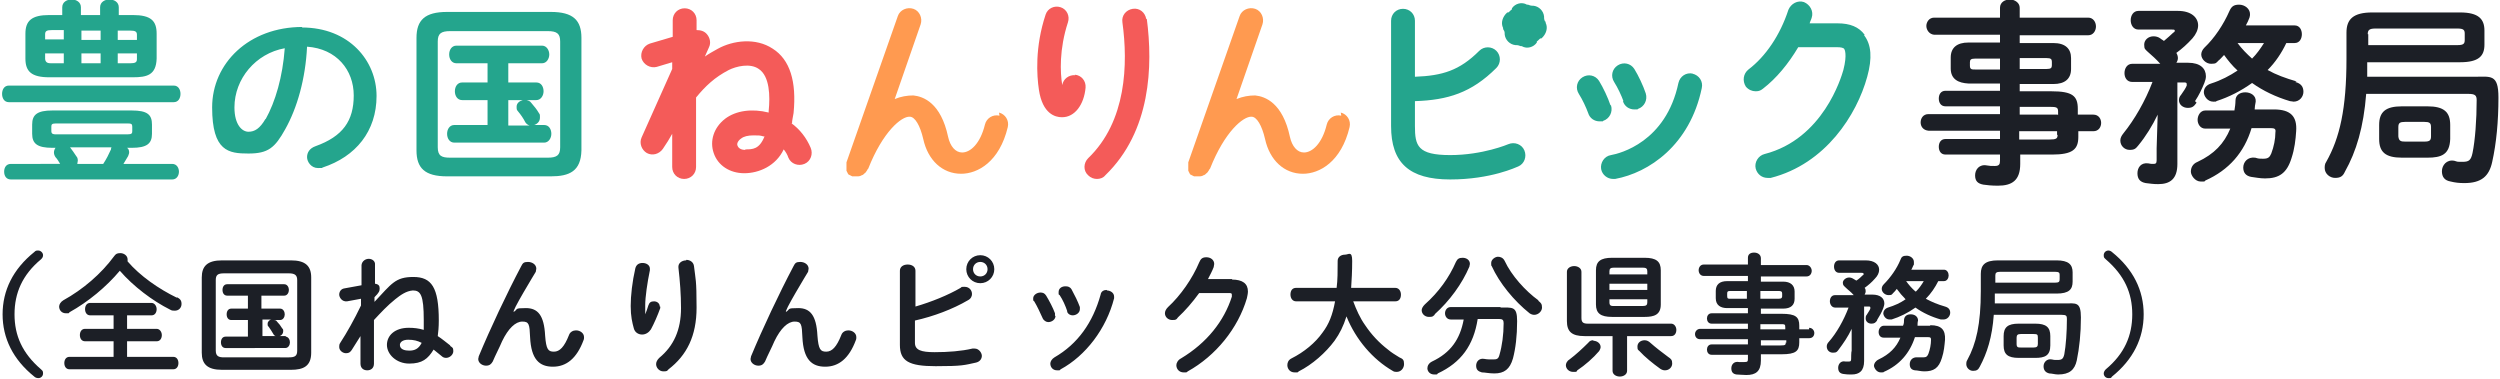 <svg xmlns="http://www.w3.org/2000/svg" id="_レイヤー_1" width="482" height="73" data-name="レイヤー_1" version="1.1"><defs><style>.st0{fill:#24a58d}.st1{fill:#1c1f26}.st2{fill:#f45b59}.st3{fill:#ff9a50}</style></defs><path d="M192.7 22.3c-1.3-.3-2.5.5-2.8 1.7-.9 3.7-2.8 5.4-4.4 5.4-1.3 0-2.3-1.2-2.7-3-1.4-6.6-4.8-7.8-6.7-8-1.2 0-2.4.2-3.6.7l5-14.4c.4-1.2-.2-2.6-1.4-3-1.2-.4-2.6.2-3 1.4l-9.9 28.2V32.9s0 .1.1.2c0 0 0 .1.1.2 0 0 0 .1.1.2 0 0 0 .1.2.2 0 0 .1 0 .2.1 0 0 .1 0 .2.1 0 0 .1 0 .2.1h.9c.2 0 .5 0 .7-.1 0 0 .1 0 .2-.1.1 0 .3-.1.4-.2l.2-.2c.1 0 .2-.2.3-.3 0 0 .1-.2.2-.3 0-.1.1-.2.2-.3 2.8-7.1 6.4-10.1 8-10 1 0 2 1.7 2.6 4.3.9 4.1 3.7 6.7 7.3 6.7 3.2 0 7.4-2.3 9-9 .3-1.3-.5-2.5-1.7-2.8ZM258.6 22.3c-1.3-.3-2.5.5-2.8 1.7-.9 3.7-2.8 5.4-4.4 5.4-1.3 0-2.3-1.2-2.7-3-1.4-6.6-4.8-7.8-6.7-8-1.2 0-2.4.2-3.6.7l5-14.4c.4-1.2-.2-2.6-1.4-3-1.2-.4-2.6.2-3 1.4l-9.9 28.2V32.9s0 .1.1.2c0 0 0 .1.1.2 0 0 0 .1.1.2 0 0 0 .1.2.2 0 0 .1 0 .2.1 0 0 .1 0 .2.1 0 0 .1 0 .2.1h.9c.2 0 .5 0 .7-.1 0 0 .1 0 .2-.1.1 0 .3-.1.4-.2l.2-.2c.1 0 .2-.2.3-.3 0 0 .1-.2.2-.3 0-.1.1-.2.2-.3 2.8-7.1 6.4-10.1 8-10 1 0 2 1.7 2.6 4.3.9 4.1 3.7 6.7 7.3 6.7 3.2 0 7.4-2.3 9-9 .3-1.3-.5-2.5-1.7-2.8Z" class="st3"/><path d="M221 3.7c-.2-1.3-1.3-2.2-2.6-2-1.3.2-2.2 1.3-2 2.6 1.1 8 .8 19.1-6.6 26.2-.9.9-1 2.4 0 3.3.5.5 1.1.7 1.7.7s1.2-.2 1.6-.7c8.8-8.5 9.2-21.1 8-30.2ZM207.3 14.5c-1.2-.1-2.3.7-2.5 1.9-.4-2.4-.6-6.9 1.1-12.1.4-1.2-.2-2.5-1.4-2.9-1.2-.4-2.5.2-2.9 1.4-2.1 6.3-1.7 11.8-1.3 14.5.7 4.7 3.2 5.3 4.4 5.3h.1c2.4 0 4.2-2.4 4.5-5.7.1-1.3-.8-2.4-2.1-2.5ZM152.7 23.8c0-.6.2-1.3.3-2 .6-6.1-.7-10.3-4-12.4-3.3-2.2-7.7-1.6-10.6 0-.9.5-1.8 1-2.5 1.5l.8-1.8c.4-.8.2-1.8-.4-2.5-.5-.6-1.2-.8-2-.8V3.9c0-1.3-1-2.3-2.3-2.3s-2.3 1-2.3 2.3v3.2l-4.4 1.3c-1.2.4-1.9 1.7-1.6 2.9.4 1.2 1.7 1.9 2.9 1.6l3-.9v1.3l-5.9 13.2c-.5 1.1 0 2.4 1 3 1.1.6 2.4.2 3.1-.8.7-1 1.3-2 1.8-2.9v6.4c0 1.3 1 2.3 2.3 2.3s2.3-1 2.3-2.3V18.8c1.8-2.2 3.6-3.9 6.3-5.3 1.4-.7 4.1-1.4 5.8-.2 2.1 1.4 2.2 5.2 1.9 8.1v.3c-3.2-.8-6.3-.4-8.4 1.2-2.2 1.7-3 4.3-2.2 6.6.8 2.4 3.1 3.9 5.9 3.9s6.1-1.4 7.6-4.6c.4.5.7 1 .9 1.6.5 1.2 1.9 1.7 3.1 1.2 1.2-.5 1.7-1.9 1.2-3.1-.8-1.9-2.1-3.6-3.8-4.8Zm-9 5.1c-.8 0-1.3-.3-1.5-.8-.2-.4.1-1 .7-1.4.5-.4 1.3-.6 2.4-.6s1.2 0 1.9.2h.2c-1 2.5-2.3 2.5-3.7 2.5Z" class="st2"/><path d="M326.4 14.2c-1.3-.3-2.5.5-2.8 1.8-2.4 11.4-11.3 13.6-13 13.9-1.3.2-2.1 1.5-1.9 2.7.2 1.1 1.2 1.9 2.3 1.9h.4c6.5-1.2 14.4-6.5 16.7-17.5.3-1.3-.5-2.5-1.8-2.8ZM312.9 19.5c.3 1 1.2 1.6 2.2 1.6s.5 0 .7-.1c1.2-.4 1.9-1.7 1.5-3-.5-1.5-1.4-3.4-2.2-4.7-.7-1.1-2.1-1.4-3.2-.7s-1.4 2.1-.7 3.2 1.4 2.6 1.8 3.7ZM310.5 20.3c-.5-1.5-1.4-3.4-2.2-4.7-.7-1.1-2.1-1.4-3.2-.7s-1.4 2.1-.7 3.2 1.4 2.6 1.8 3.7c.3 1 1.2 1.6 2.2 1.6s.5 0 .7-.1c1.2-.4 1.9-1.7 1.5-3ZM359.5 6.7c-1.1-1.5-2.8-2.2-5.2-2.2h-5.4c.1-.4.3-.7.4-1.1.4-1.2-.3-2.5-1.5-3-1.2-.4-2.5.3-3 1.5-1.6 4.9-4.4 9-7.7 11.5-1 .8-1.2 2.2-.5 3.3.5.6 1.2.9 1.9.9s1-.2 1.4-.5c2.6-2 4.9-4.8 6.8-8h7.5c.7 0 1.3.1 1.4.4 0 0 .6.9-.2 4-.4 1.4-3.9 13.3-15.2 16.2-1.2.3-2 1.6-1.7 2.8.3 1.1 1.2 1.8 2.3 1.8h.6C352 31.6 358 22.1 360 14.8c1-3.6.8-6.2-.6-8ZM290.8 27.8s-4.9 2.1-11.2 2.1-6.8-1.8-6.8-5.6v-4.8c6.3-.2 10.9-1.6 15.7-6.4.9-.9.9-2.4 0-3.3-.9-.9-2.4-.9-3.3 0-3.8 3.8-7.1 4.8-12.4 5V4c0-1.3-1-2.3-2.3-2.3s-2.3 1-2.3 2.3v20.3c0 7.1 3.5 10.3 11.4 10.3s12.8-2.4 13.1-2.5c1.2-.5 1.7-1.9 1.2-3.1-.5-1.2-1.9-1.7-3.1-1.2ZM297.9 4.2c-.1-.2-.2-.5-.2-.8v-.2c-.1-1.1-1-2-2.1-2.1h-.2c-.3 0-.5-.1-.8-.2h-.2c-1-.6-2.3-.2-2.9.7v.2c-.3.2-.5.5-.7.6h-.2c-.9.8-1.3 2-.8 3v.2c.2.3.3.5.3.8v.2c.1 1.1 1 2 2.1 2.1h.2c.3 0 .5.1.8.2h.2c1 .6 2.3.2 2.9-.7V8c.3-.2.5-.5.7-.6h.2c.9-.8 1.3-2 .8-3v-.3ZM9.6 14.9h16c2.7 0 4.5-.4 4.6-3.6V6.5c0-2.5-1.1-3.6-4.6-3.6h-2.7V1.4c0-1-.9-1.5-1.8-1.5s-1.8.5-1.8 1.5v1.5h-3.7V1.4c0-1-.9-1.5-1.8-1.5S12 .4 12 1.4v1.5H9.5C6.1 2.9 4.9 4 4.9 6.5v4.8c0 2.5 1.2 3.6 4.6 3.6Zm13.1-9h2.4c1 0 1.3.2 1.3.8v1h-3.7V5.9Zm0 4.4h3.7v1.1c0 .6-.3.8-1.3.8h-2.4v-1.9Zm-7-4.4h3.7v1.8h-3.7V5.9Zm0 4.4h3.7v1.9h-3.7v-1.9Zm-7-3.7c0-.6.3-.8 1.3-.8h2.3v1.8H8.7v-1Zm0 3.7h3.6v1.9H10c-.6 0-1.2 0-1.3-.8v-1.1ZM33.1 31.6h-9.3l.9-1.5c.1-.3.2-.5.2-.7 0-.4-.1-.7-.4-.9h.9c2.9 0 3.9-.8 3.9-2.7V24c0-1.9-.9-2.7-3.9-2.7H10.1c-2.9 0-3.9.8-3.9 2.7v1.8c0 1.9 1 2.7 3.9 2.7h.6c-.2.3-.3.6-.3.9s.1.6.3.9c.3.3.6.8.9 1.3H2.1c-.9 0-1.3.7-1.3 1.5s.4 1.5 1.3 1.5h31.1c.9 0 1.3-.8 1.3-1.5s-.4-1.5-1.3-1.5Zm-22.3-5.7c-.4 0-.9 0-.9-.6v-.9c0-.4.1-.6.9-.6h13.8c.7 0 .9.1.9.6v.9c0 .4-.1.6-.9.6H10.8Zm10.6 2.9c-.4.9-.9 1.9-1.5 2.8h-5c0-.2.1-.4.1-.6s0-.6-.3-.9c-.4-.6-.8-1.2-1.2-1.7h8s-.1.2-.1.3ZM33.5 16.5H1.7c-.9 0-1.3.8-1.3 1.6s.4 1.6 1.3 1.6h31.8c.9 0 1.3-.8 1.3-1.6s-.4-1.6-1.3-1.6ZM58.3 5.2c-10.3 0-17.4 7-17.4 15.5s3.2 8.9 7 8.9 5.1-1.1 7.1-4.7c2.3-4.1 3.9-9.7 4.2-15.9 5.7.4 9 4.5 9 9.4s-2.1 7.9-7.4 9.8c-1.1.4-1.6 1.2-1.6 2.1s.8 2.1 2.1 2.1.6 0 .9-.1c6.4-2.1 10.4-7 10.4-13.8S67.3 5.3 58.2 5.3Zm-7.1 17.7c-1.1 1.9-2.1 2.5-3.3 2.5s-2.7-1.3-2.7-4.7c0-5.5 4.1-10.4 9.7-11.4-.4 5.5-1.8 10.3-3.7 13.7ZM104.9 24.1H103c.6-.2 1.1-.7 1.1-1.4s0-.6-.2-.9c-.4-.7-.9-1.3-1.5-2-.2-.3-.5-.4-.9-.5h1.9c.9 0 1.4-.9 1.4-1.7s-.4-1.7-1.4-1.7H98v-3.7h6.5c.9 0 1.4-.9 1.4-1.7s-.5-1.7-1.4-1.7H88c-.9 0-1.4.8-1.4 1.7s.5 1.7 1.4 1.7h6v3.7h-4.9c-.9 0-1.4.8-1.4 1.7s.5 1.7 1.4 1.7H94v4.8h-6.4c-.9 0-1.4.8-1.4 1.7s.5 1.7 1.4 1.7h17.3c.9 0 1.4-.9 1.4-1.7s-.4-1.7-1.4-1.7Zm-6.9 0v-4.8h2.8c-.7.2-1.2.6-1.2 1.3s.1.6.3.9c.5.6 1 1.3 1.4 2.1.2.3.5.5.8.6H98Z" class="st0"/><path d="M106.2 2.3h-20c-4.3 0-5.9 1.6-5.9 5V29c0 3.4 1.6 5 5.9 5h20c3.6 0 5.8-1 5.9-5V7.3c0-3.4-1.6-5-5.9-5Zm1.8 26.1c0 1.5-.6 2-2.4 2H86.8c-1.6 0-2.4-.3-2.4-2V8c0-1.5.6-2 2.4-2h18.8c1.8 0 2.4.5 2.4 2v20.4Z" class="st0"/><path d="M7.9 50c.2-.2.4-.4.4-.8 0-.5-.5-.9-.9-.9s-.5 0-.8.3C2.5 51.9.5 56 .5 60.6s2 8.7 6.1 12c.2.2.5.3.8.3.5 0 .9-.4.9-.9s-.1-.5-.4-.8c-3.6-3.1-5.1-6.5-5.1-10.6S4.3 53 7.9 50ZM34.1 57.4c-3.5-1.7-7.1-4.2-9.5-7V50c0-.7-.7-1.2-1.4-1.2s-.9.2-1.2.6c-2.5 3.4-6 6.4-9.8 8.5-.5.3-.8.8-.8 1.2 0 .7.5 1.3 1.3 1.3s.5 0 .7-.2c3.6-2 7.1-4.9 9.7-8 2.6 3 6.3 5.8 9.7 7.5.3.2.6.2.9.2.8 0 1.3-.6 1.3-1.3s-.3-1-.9-1.3Z" class="st1"/><path d="M33.2 68.8h-8.7v-3h5.7c.7 0 1-.6 1-1.2s-.4-1.2-1-1.2h-5.7v-2.6h4.7c.7 0 1-.6 1-1.2s-.4-1.2-1-1.2H17.4c-.7 0-1 .6-1 1.2s.3 1.2 1 1.2h4.5v2.6h-5.5c-.7 0-1 .6-1 1.2s.3 1.2 1 1.2h5.5v3h-8.5c-.7 0-1 .6-1 1.2s.3 1.2 1 1.2h20c.7 0 1-.6 1-1.2s-.3-1.2-1-1.2ZM55.2 64.8h-1.3c.4-.1.7-.5.7-.9s0-.4-.2-.6c-.3-.5-.6-.9-1-1.3-.1-.2-.3-.3-.6-.3H54c.6 0 .9-.6.9-1.1s-.3-1.1-.9-1.1h-3.6V57h4.4c.6 0 .9-.6.9-1.1s-.3-1.1-.9-1.1h-11c-.6 0-.9.5-.9 1.1s.3 1.1.9 1.1h4v2.5h-3.2c-.6 0-.9.5-.9 1.1s.3 1.1.9 1.1h3.2v3.2h-4.3c-.6 0-.9.5-.9 1.1s.3 1.1.9 1.1H55c.6 0 .9-.6.9-1.1s-.3-1.1-.9-1.1Zm-4.6 0v-3.2h1.8c-.4 0-.8.4-.8.8s0 .4.2.6c.3.4.6.9.9 1.4.1.2.3.4.5.4h-2.7Z" class="st1"/><path d="M56.1 50.2H42.8c-2.8 0-3.9 1.1-3.9 3.3V68c0 2.2 1.1 3.3 3.9 3.3h13.3c2.4 0 3.9-.7 3.9-3.3V53.5c0-2.2-1.1-3.3-3.9-3.3Zm1.2 17.4c0 1-.4 1.3-1.6 1.3H43.2c-1 0-1.6-.2-1.6-1.3V54c0-1 .4-1.3 1.6-1.3h12.5c1.2 0 1.6.4 1.6 1.3v13.6ZM86.8 66.6c-.8-.6-1.6-1.3-2.4-1.8.1-.8.2-1.7.2-3 0-6.4-1.4-8.4-4.9-8.4s-4.2 1.3-7.5 4.8v-.9c.9-.9 1-1.2 1-1.7s-.2-.8-.9-.9v-3.6c.1-.8-.6-1.2-1.2-1.2s-1.3.4-1.4 1.2V55l-3.3.6c-.7.1-1 .7-1 1.2s.5 1.4 1.5 1.3l2.7-.5v1.3c-1.3 2.7-2.7 5.2-4 7.2-.2.3-.2.5-.2.8 0 .7.7 1.2 1.3 1.2s.8-.2 1.1-.6l1.7-2.7v5.3c0 .9.6 1.3 1.3 1.3s1.3-.4 1.3-1.3v-8.4c1.3-1.4 2.6-2.8 4.1-4 1-.8 2.1-1.6 3.4-1.7 1.5 0 2.1.9 2.1 5.7v1.9c-1-.3-1.9-.4-2.9-.4-2.7 0-4.2 1.5-4.2 3.3s1.8 3.6 4.3 3.6 3.6-.9 4.7-2.7c.5.4 1.1.9 1.6 1.3.2.2.5.3.8.3.7 0 1.4-.6 1.4-1.3s-.2-.7-.6-1Zm-7.9 1c-.8 0-1.8-.2-1.8-1.1 0-.5.5-1 1.6-1s1.8.2 2.6.6c-.6 1.2-1.4 1.5-2.4 1.5ZM111 63.7c-.5 0-1.1.3-1.3.9-.9 2.3-1.8 3.2-2.9 3.2s-1.5-.4-1.7-3.1c-.2-3.9-1.4-5.3-3.7-5.3s-1.5.2-2.3.7 4.2-7.7 4.2-7.7c0-.2.1-.4.1-.6 0-.8-.8-1.3-1.6-1.3s-1 .2-1.3.8c-2.8 5.3-6 12.1-8.2 17.4 0 .2-.1.4-.1.5 0 .8.8 1.3 1.5 1.3s1-.3 1.3-.8c.5-1.2 1.3-2.7 1.8-3.9 1.2-2.5 2.6-3.8 3.9-3.8s1.4.5 1.5 3c.2 4.3 1.8 5.7 4.4 5.7s4.6-1.6 5.9-5.1c.1-.2.1-.4.1-.6 0-.8-.8-1.3-1.5-1.3ZM127.2 59.1c0-.6-.5-1-1.1-1s-.9.2-1.1.8c-.2.7-.4 1.2-.6 1.7v-1.8c0-1.5.4-4.3.9-6.7v-.3c0-.7-.7-1.1-1.4-1.1s-1.2.3-1.4 1c-.6 2.6-.9 5.3-.9 7.3s.3 3.2.6 4.3c.2.8.9 1.2 1.6 1.2s1.3-.4 1.7-1c.6-1.1 1.3-2.7 1.8-4.1v-.3ZM132.3 50.2c-.8 0-1.6.5-1.5 1.4.3 2.6.5 5.2.5 7.8 0 4.2-1.4 7.3-4.2 9.6-.4.4-.6.8-.6 1.2 0 .7.6 1.4 1.4 1.4s.7-.1 1-.4c3.5-2.7 5.4-6.4 5.4-11.9s-.2-5.4-.5-8c-.1-.8-.8-1.2-1.5-1.2ZM163.5 63.7c-.5 0-1.1.3-1.3.9-.9 2.3-1.8 3.2-2.9 3.2s-1.5-.4-1.7-3.1c-.2-3.9-1.4-5.3-3.7-5.3s-1.5.2-2.3.7 4.2-7.7 4.2-7.7c0-.2.1-.4.1-.6 0-.8-.8-1.3-1.6-1.3s-1 .2-1.3.8c-2.8 5.3-6 12.1-8.2 17.4 0 .2-.1.4-.1.5 0 .8.8 1.3 1.5 1.3s1-.3 1.3-.8c.5-1.2 1.3-2.7 1.8-3.9 1.2-2.5 2.6-3.8 3.9-3.8s1.4.5 1.5 3c.2 4.3 1.8 5.7 4.4 5.7s4.6-1.6 5.9-5.1c.1-.2.1-.4.1-.6 0-.8-.8-1.3-1.5-1.3ZM189 49.2c-1.5 0-2.7 1.2-2.7 2.7s1.2 2.7 2.7 2.7 2.7-1.2 2.7-2.7-1.2-2.7-2.7-2.7Zm0 4.1c-.8 0-1.4-.6-1.4-1.4s.6-1.4 1.4-1.4 1.4.6 1.4 1.4-.6 1.4-1.4 1.4ZM187.9 67.2h-.4c-2.1.5-4.7.7-7.3.7s-3.8-.4-3.8-1.8v-4.3c3.6-.8 7.3-2.2 10.2-3.9.6-.3.8-.8.8-1.2 0-.8-.6-1.4-1.4-1.4s-.5 0-.8.2c-2.4 1.4-5.6 2.7-8.7 3.6v-6.9c0-.8-.7-1.2-1.5-1.2s-1.5.4-1.5 1.2v14.3c0 3.1 1.7 4.1 6.9 4.1s5.5-.2 7.8-.7c.8-.2 1.1-.8 1.1-1.3s-.5-1.4-1.4-1.4ZM203.4 60.9v-.5c-.4-1.1-1.1-2.4-1.7-3.4-.3-.5-.7-.6-1.1-.6-.7 0-1.4.5-1.4 1.1s0 .4.2.6c.6 1 1.1 2.1 1.6 3.2.2.5.7.8 1.1.8.7 0 1.4-.5 1.4-1.2ZM205.7 60c.2.6.7.8 1.1.8.7 0 1.4-.5 1.4-1.2v-.4c-.4-1.1-1-2.3-1.6-3.4-.3-.5-.7-.6-1.2-.6-.7 0-1.3.4-1.3 1.1s0 .4.2.6c.6.9 1.1 2 1.5 3.2ZM213.4 55.9c-.5 0-1.1.2-1.2.9-1.5 5.4-4.4 9.5-8.9 12.1-.5.3-.8.8-.8 1.2 0 .7.5 1.3 1.3 1.3s.4 0 .7-.2c4.8-2.6 8.8-7.8 10.3-13.7v-.3c0-.8-.8-1.2-1.4-1.2ZM237.6 53.8h-4.7c.4-.8.8-1.5 1.1-2.3 0-.2.1-.4.1-.6 0-.8-.7-1.3-1.5-1.3s-1.1.3-1.4 1c-1.3 3.1-3.6 6.4-6 8.6-.4.4-.6.8-.6 1.2 0 .7.6 1.3 1.4 1.3s.8-.1 1.1-.5c1.4-1.3 2.8-2.9 4.1-4.7h5.6c.5 0 .7 0 .7.3v.4c-1.5 4.7-4.8 8.9-9.8 11.9-.6.3-.9.9-.9 1.3 0 .8.6 1.4 1.4 1.4s.5 0 .8-.2c5.4-3 9.7-8.3 11.4-14.1.1-.5.2-.9.2-1.3 0-1.5-1-2.3-3.1-2.3ZM269.8 68.9c-.8-.5-1.5-.9-2.2-1.5-1.7-1.3-3.2-2.9-4.4-4.7-1-1.4-1.7-3-2.3-4.6h8.1c.8 0 1.1-.6 1.1-1.3s-.4-1.3-1.1-1.3h-8.5c.1-1.5.2-3.2.2-5.2s-.7-1.2-1.4-1.2-1.4.4-1.4 1.2c0 2 0 3.7-.2 5.2h-7.8c-.8 0-1.1.6-1.1 1.3s.4 1.3 1.1 1.3h7.5c-.5 2.7-1.2 4.4-2.4 6-1.4 2-3.6 3.8-6 5-.6.3-.8.8-.8 1.3 0 .7.5 1.4 1.4 1.4s.5 0 .8-.2c2.6-1.3 5.2-3.6 6.9-5.9 1-1.4 1.7-2.8 2.3-4.7 1.8 4.5 5.1 8.3 8.9 10.5.3.2.5.2.8.2.8 0 1.4-.7 1.4-1.5s-.2-1-.9-1.3ZM289.4 59.2h-9.7c-.7 0-1.1.6-1.1 1.2s.4 1.2 1.1 1.2h2.5c-.7 3.8-2.5 6.4-6.1 8.1-.6.3-.9.8-.9 1.3 0 .6.5 1.2 1.3 1.2s.5 0 .7-.2c4.5-2.1 6.9-5.4 7.7-10.5h4.1c.7 0 .9.2.9.8 0 2.2-.3 4.4-.8 6.1-.2.8-.5.9-1.2.9s-1.2 0-1.7-.1c-1-.2-1.6.5-1.6 1.3s.4 1.1 1.1 1.3c.6 0 1.4.2 2.4.2 1.9 0 3-.8 3.6-2.9.5-1.9.8-4.3.8-7.2s-.9-2.6-3.3-2.6ZM296.6 57.9c-2.5-1.8-5.2-4.8-6.5-7.6-.3-.6-.8-.8-1.3-.8s-1.3.5-1.3 1.2 0 .4.1.6c1.5 3.3 4.3 6.7 7.3 9.1.3.2.6.3.9.3.8 0 1.5-.7 1.5-1.4s-.2-.9-.7-1.3ZM276.6 60.6c2.9-2.6 5.3-5.9 6.7-9.2 0-.2.1-.4.1-.5 0-.8-.7-1.2-1.4-1.2s-1 .2-1.3.8c-1.3 3-3.3 5.8-6 8.2-.4.4-.6.8-.6 1.1 0 .7.6 1.3 1.4 1.3s.7-.1 1.1-.4ZM321.6 68.8c-1.1-.8-2.5-1.9-3.4-2.7-.3-.3-.7-.5-1.1-.5-.8 0-1.4.5-1.4 1.2s.1.6.4.9c1 1.1 2.6 2.4 4 3.4.3.2.6.3.9.3.8 0 1.4-.6 1.4-1.3s-.2-.9-.8-1.3Z" class="st1"/><path d="M322.1 62.4h-16c-.9 0-1.2-.3-1.2-1.1v-8.9c0-.7-.7-1.1-1.4-1.1s-1.4.4-1.4 1.1v9.5c0 2 .9 2.9 3.4 2.9h5.4v6.7c0 .7.7 1.1 1.4 1.1s1.4-.4 1.4-1.1v-6.7h8.5c.7 0 1-.6 1-1.2s-.4-1.2-1-1.2Z" class="st1"/><path d="M310.8 61.1h6.3c1.8 0 3.1-.4 3.1-2.4v-6.6c0-1.7-.9-2.4-3.1-2.4h-6.3c-2.2 0-3.1.7-3.1 2.4v6.6c0 1.7.9 2.4 3.1 2.4Zm-.5-8.8c0-.5.2-.7.9-.7h5.5c.7 0 .9.2.9.7v.6h-7.3v-.6Zm0 2.4h7.3v1.2h-7.3v-1.2Zm0 3h7.3v.6c0 .5-.2.7-.9.7h-5.5c-.5 0-.9 0-.9-.7v-.6ZM307.2 65.6c-.4 0-.7.1-1 .5-1.1 1.1-2.4 2.3-3.6 3.2-.5.3-.7.8-.7 1.1 0 .7.6 1.3 1.4 1.3s.6 0 .8-.3c1.5-1 3.1-2.4 4.2-3.7.2-.3.3-.6.3-.8 0-.7-.7-1.2-1.4-1.2ZM348.8 63.5h-1.9v-.7c0-1.7-.7-2.3-3.4-2.3h-4v-1h4.3c1.5 0 2.2-.7 2.2-1.9v-1.4c0-1.2-.8-1.9-2.2-1.9h-4.3v-1h8.8c.7 0 1-.6 1-1.1s-.4-1.1-1-1.1h-8.8v-1.3c0-.7-.6-1.1-1.3-1.1s-1.2.3-1.2 1V51h-8.5c-.7 0-1 .6-1 1.1s.3 1.1 1 1.1h8.5v1h-4c-1.5 0-2.2.7-2.2 1.9v1.4c0 1.4 1 1.9 2.2 1.9h4v1h-7c-.6 0-.9.5-.9 1s.3 1 .9 1h7v1h-9.2c-.6 0-1 .5-1 1s.3 1 1 1h9.2v1h-7c-.6 0-.9.5-.9 1s.3 1 .9 1h7v.8c0 .5-.1.6-.7.6h-1c-1-.2-1.5.5-1.5 1.2s.3 1.1 1 1.2c.5 0 1.1.1 1.9.1 1.8 0 2.8-.7 2.8-2.8v-1.2h4c2.7 0 3.4-.6 3.4-2.3v-.8h1.9c.7 0 1-.5 1-1s-.4-1-1-1Zm-9.4-7.4h3.5c.5 0 .7.1.7.5v.5c0 .3-.1.5-.7.5h-3.5v-1.5Zm-2.6 1.5h-3.2c-.4 0-.6 0-.6-.5v-.5c0-.4.1-.5.6-.5h3.2v1.5Zm7.5 8.4c0 .5-.1.6-1 .6h-3.8v-1h4.9v.5Zm0-2.5h-4.9v-1h3.8c.9 0 1 0 1 .6v.5ZM361.9 61.7c.5-.8.9-1.5 1.2-2.3.1-.3.2-.6.2-.9 0-1-.8-1.7-2.3-1.7h-1.5c.1-.2.2-.4.2-.6s0-.5-.2-.7c.7-.5 1.4-1.1 2-1.8.5-.5.8-1.1.8-1.7 0-1-.9-1.8-2.6-1.8h-5.1c-.7 0-1 .6-1 1.2s.3 1.2 1 1.2h4.3c.2 0 .4 0 .4.2s0 .2-.2.3c-.3.3-.7.7-1.2 1-.2-.1-.3-.2-.5-.3-.3-.2-.6-.3-.9-.3-.6 0-1.2.5-1.2 1s.2.6.5.9c.5.5 1.1.9 1.6 1.5h-3.6c-.7 0-1 .6-1 1.2s.4 1.2 1 1.2h2.6c-.9 2.4-2.3 4.9-3.8 6.6-.3.3-.4.6-.4.9 0 .7.5 1.2 1.2 1.2s.8-.2 1.1-.6c.9-1.2 1.8-2.5 2.5-4v4.3c-.1 0-.1 1.5-.1 1.5 0 .4-.1.5-.4.5h-.7c-.9-.2-1.4.5-1.4 1.2s.3 1.1 1 1.2c.6.1.9.1 1.6.1 1.5 0 2.4-.7 2.4-2.6V59.1h.8c.3 0 .4 0 .4.2v.2c-.1.3-.4.7-.7 1.2-.2.2-.2.5-.2.7 0 .6.5 1 1.1 1s.8-.2 1.1-.6ZM372.1 62.8h-2.4c0-.3 0-.7.1-1 0-.8-.7-1.2-1.4-1.2s-1.2.3-1.3 1c0 .4 0 .8-.2 1.2h-3.7c-.6 0-1 .6-1 1.2s.3 1.1 1 1.1h3.2c-.8 1.9-2.1 3.2-4.2 4.2-.6.3-.9.8-.9 1.2s.5 1.3 1.3 1.3.4 0 .6-.1c3-1.3 5-3.6 6-6.7h2.5c.5 0 .6.1.6.5 0 .9-.2 1.9-.5 2.7-.2.5-.4.7-1 .7h-1.1c-1-.1-1.5.6-1.5 1.3s.3 1.1 1 1.2c.5 0 1.1.2 1.8.2 1.8 0 2.8-.6 3.4-2.6.4-1.2.5-2.4.6-3.5.1-1.9-.7-2.8-2.8-2.8Z" class="st1"/><path d="M375 59.1c-1.4-.4-2.6-.9-3.7-1.5 1-1 1.8-2.2 2.4-3.4h1.1c.6 0 .9-.6.9-1.1s-.3-1.1-.9-1.1h-6.3c.2-.3.3-.7.5-1v-.5c0-.7-.7-1.2-1.4-1.2s-1 .2-1.2.8c-.7 1.7-1.9 3.4-3.2 4.7-.3.3-.4.6-.4.9 0 .6.6 1.2 1.3 1.2s.6-.1.9-.4c.2-.2.5-.5.7-.8.5.7 1.1 1.4 1.7 2-1 .7-2.1 1.2-3.4 1.6-.6.2-.9.7-.9 1.1s.4 1.2 1.2 1.2h.4c1.6-.5 3.2-1.3 4.6-2.3 1.4 1 3.1 1.8 4.9 2.3h.5c.8 0 1.3-.7 1.3-1.3s-.3-1-1-1.2Zm-5.7-2.9c-.7-.6-1.3-1.3-1.8-2h3.4c-.4.7-.9 1.4-1.5 2ZM395.3 66.6v-1.8c0-1.7-.8-2.4-2.9-2.4h-3.2c-2.1 0-2.9.7-2.9 2.4v1.8c0 1.7.8 2.4 2.9 2.4h3.2c1.8 0 2.9-.4 2.9-2.4Zm-2.4-.3c0 .5-.2.7-.8.7h-2.5c-.5 0-.8 0-.8-.7v-1.2c0-.5.2-.7.8-.7h2.5c.7 0 .8.1.8.7v1.2Z" class="st1"/><path d="M398.3 58.5h-13.7v-1.9h11.9c2.4 0 3.1-.8 3.1-2.3v-1.8c0-1.5-.8-2.3-3.1-2.3h-11.3c-2.5 0-3.3.9-3.3 2.6v3.3c0 6.4-.9 10.2-2.6 13.3-.2.3-.2.6-.2.8 0 .7.6 1.3 1.3 1.3s1-.2 1.3-.8c1.4-2.6 2.4-5.7 2.7-10h13.1c.9 0 1 .2 1 .8 0 2.5-.2 5.2-.5 6.8-.2.9-.5 1.1-1.3 1.1s-.6 0-1.1-.1c-1-.2-1.6.6-1.6 1.3s.3 1.2 1.1 1.4c.5 0 1.1.2 1.7.2 2.2 0 3.2-.9 3.6-2.7.5-2.4.8-5.2.8-8.3s-1-2.7-3.1-2.7Zm-13.6-5.4c0-.5.2-.7 1-.7h10.5c.8 0 .9.2.9.6v.8c0 .5-.1.7-.9.7h-11.5v-1.4ZM407.2 48.6c-.2-.2-.5-.3-.7-.3-.5 0-.9.4-.9.9s.1.5.4.8c3.6 3.1 5.1 6.5 5.1 10.6s-1.5 7.6-5.1 10.6c-.2.2-.4.5-.4.8 0 .5.4.9.9.9s.5 0 .7-.3c4.1-3.3 6.1-7.4 6.1-12s-2-8.7-6.1-12ZM403.5 22.1h-2.9V21c0-2.5-1-3.4-5.1-3.4h-6.1v-1.4h6.5c2.2 0 3.4-1 3.4-2.9v-2.1c0-1.8-1.1-2.9-3.4-2.9h-6.5V6.8h13.2c1 0 1.5-.9 1.5-1.7s-.5-1.7-1.5-1.7h-13.2V1.5c0-1-1-1.6-1.9-1.6s-1.9.5-1.9 1.6v1.9h-12.7c-1 0-1.5.9-1.5 1.6s.5 1.6 1.5 1.7h12.7v1.5h-6.1c-2.2 0-3.4 1-3.4 2.9v2.1c0 2.1 1.5 2.8 3.4 2.9h6.1v1.4h-10.5c-.9 0-1.3.7-1.3 1.5s.4 1.5 1.3 1.5h10.5V22h-13.8c-1 0-1.5.8-1.5 1.6s.5 1.5 1.5 1.6h13.8v1.6h-10.5c-.9 0-1.3.7-1.3 1.5s.4 1.5 1.3 1.5h10.5V31c0 .7-.2 1-1 1s-.9 0-1.5-.1c-1.5-.3-2.3.8-2.3 1.9s.5 1.6 1.6 1.8c.7.1 1.6.2 2.8.2 2.7 0 4.3-1 4.3-4.2v-1.8h6.1c4 0 5.1-1 5.1-3.4v-1.1h2.9c1 0 1.5-.8 1.5-1.6s-.5-1.6-1.5-1.6Zm-14.1-10.9h5.2c.8 0 1 .2 1 .7v.7c0 .5-.2.7-1 .7h-5.2v-2.2Zm-3.8 2.2h-4.8c-.6 0-1 0-1-.7V12c0-.5.2-.7 1-.7h4.8v2.2ZM396.7 26c0 .7-.2.9-1.6.9h-5.8v-1.6h7.3v.7Zm0-3.9h-7.3v-1.5h5.8c1.3 0 1.6.1 1.6.9v.7ZM442.8 15.7c-2.1-.6-4-1.3-5.6-2.2 1.5-1.5 2.7-3.3 3.6-5.2h1.6c1 0 1.4-.9 1.4-1.7s-.4-1.7-1.4-1.7H433c.3-.5.5-1 .7-1.5.1-.3.1-.5.1-.7 0-1-1-1.8-2.1-1.8s-1.5.4-1.9 1.3c-1.1 2.5-2.8 5.1-4.8 7-.4.4-.6.9-.6 1.3 0 .9.9 1.8 1.9 1.8s1-.2 1.4-.6c.4-.3.7-.7 1.1-1.1.8 1.1 1.6 2.1 2.6 3-1.5 1-3.2 1.9-5.1 2.5-1 .3-1.4 1-1.4 1.7s.7 1.8 1.8 1.8.4 0 .6-.1c2.5-.8 4.8-2 6.9-3.5 2.1 1.5 4.6 2.7 7.3 3.5.3 0 .5.1.7.1 1.2 0 1.9-1 1.9-1.9s-.4-1.6-1.6-1.9Zm-8.6-4.4c-1-.9-2-1.9-2.8-3h5.1c-.7 1.1-1.4 2.1-2.3 3Z" class="st1"/><path d="M438.3 21.1h-3.6c0-.4.1-1 .2-1.5.1-1.2-1-1.8-2-1.8s-1.9.5-1.9 1.6c0 .6-.1 1.3-.2 1.9h-5.6c-1 0-1.5 1-1.5 1.8s.5 1.7 1.5 1.7h4.8c-1.2 2.9-3.1 4.9-6.3 6.4-1 .4-1.3 1.2-1.3 1.9s.8 1.9 1.9 1.9.6 0 .9-.2c4.5-2 7.5-5.4 8.9-10.1h3.7c.8 0 1 .2.9.8 0 1.3-.3 2.8-.8 4.1-.3.7-.6 1-1.5 1s-.9 0-1.6-.2c-1.5-.2-2.3.9-2.3 1.9s.5 1.6 1.5 1.8c.8.1 1.7.3 2.7.3 2.7 0 4.2-1 5.1-3.9.6-1.8.8-3.6.9-5.2.2-2.8-1-4.2-4.3-4.2ZM423.2 19.5c.8-1.2 1.3-2.3 1.8-3.5.2-.5.3-.9.3-1.3 0-1.5-1.1-2.6-3.4-2.6h-2.3c.2-.3.3-.6.3-.9s-.1-.7-.3-1c1.1-.8 2.1-1.7 3.1-2.8.7-.8 1.1-1.7 1.1-2.5 0-1.5-1.3-2.8-3.9-2.8h-7.6c-1 0-1.5.9-1.5 1.8s.5 1.8 1.5 1.8h6.4c.4 0 .6 0 .6.2s-.1.3-.3.4c-.4.4-1.1 1-1.8 1.6-.2-.2-.5-.3-.7-.5-.4-.3-.9-.4-1.3-.4-1 0-1.8.7-1.8 1.6s.2.9.7 1.4c.8.7 1.6 1.4 2.4 2.3h-5.4c-1 0-1.5.9-1.5 1.8s.5 1.7 1.5 1.7h3.9c-1.4 3.7-3.5 7.3-5.6 9.9-.4.5-.6.9-.6 1.4 0 1 .8 1.8 1.8 1.8s1.2-.3 1.7-.9c1.4-1.7 2.7-3.8 3.7-5.9l-.2 6.5v2.3c0 .6-.2.7-.6.7s-.6 0-1-.1c-1.4-.2-2.1.8-2.1 1.9s.5 1.7 1.6 1.9c.9.1 1.4.2 2.4.2 2.3 0 3.7-1 3.7-3.9V15.9h1.2c.4 0 .6 0 .6.3v.3c-.2.5-.6 1.1-1.1 1.8-.3.3-.4.7-.4 1 0 .9.8 1.5 1.7 1.5s1.2-.3 1.7-1ZM476.9 14.8h-20.5V12h17.9c3.6 0 4.7-1.2 4.7-3.4V5.9c0-2.2-1.1-3.5-4.7-3.5h-16.9c-3.7 0-5 1.3-5 3.9v5c0 9.7-1.3 15.3-3.9 19.9-.3.4-.3.9-.3 1.2 0 1.1 1 1.9 2 1.9s1.5-.3 1.9-1.2c2.2-3.9 3.6-8.6 4.1-15h19.7c1.3 0 1.6.3 1.6 1.2 0 3.8-.3 7.8-.8 10.2-.3 1.4-.7 1.7-1.9 1.7s-.9 0-1.6-.2c-1.5-.3-2.4.9-2.4 2s.5 1.8 1.7 2c.8.2 1.6.3 2.6.3 3.3 0 4.8-1.3 5.4-4.1.8-3.6 1.2-7.8 1.2-12.4s-1.5-4-4.7-4Zm-20.4-8.2c0-.8.3-1.1 1.5-1.1h15.8c1.2 0 1.4.3 1.4 1v1.2c0 .7-.2 1-1.4 1h-17.2V6.6Z" class="st1"/><path d="M472.4 26.8v-2.7c0-2.5-1.2-3.6-4.4-3.6h-4.9c-3.2 0-4.4 1.1-4.4 3.6v2.7c0 2.5 1.2 3.6 4.4 3.6h4.9c2.7 0 4.3-.6 4.4-3.6Zm-3.7-.5c0 .8-.3 1-1.3 1h-3.7c-.8 0-1.2-.1-1.3-1v-1.8c0-.8.3-1 1.3-1h3.7c1 0 1.3.2 1.3 1v1.8Z" class="st1"/></svg>